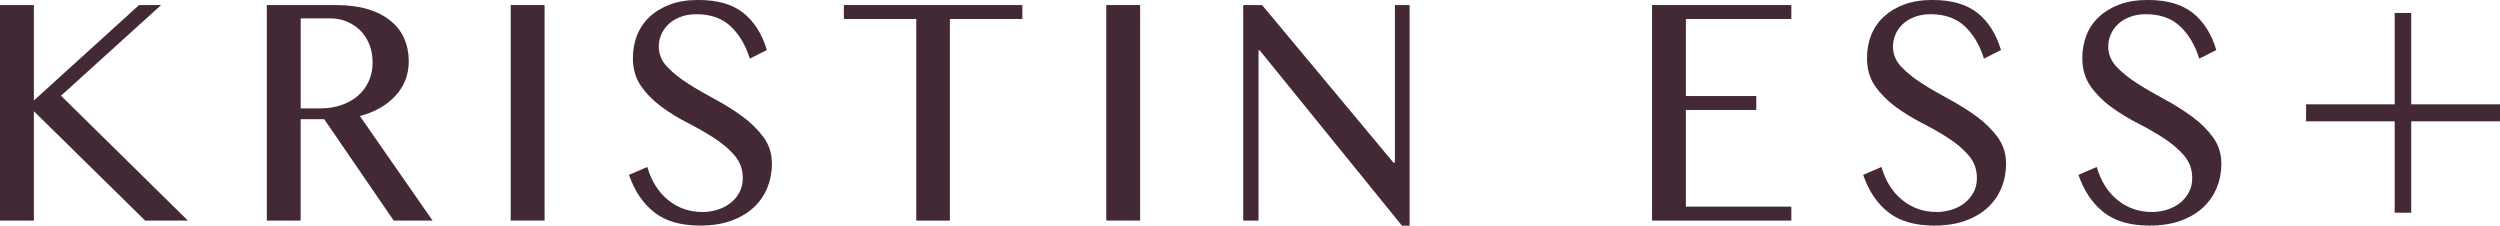 <svg width="144" height="13" viewBox="0 0 144 13" fill="none" xmlns="http://www.w3.org/2000/svg">
<g clip-path="url(#clip0_2_7166)">
<path d="M0 0.291H1.952V5.788L8.009 0.291H9.28L3.514 5.513L10.823 12.707H8.363L1.952 6.408V12.707H0V0.291Z" fill="#432936"/>
<path d="M15.371 0.293H19.375C20.062 0.293 20.668 0.373 21.189 0.53C21.709 0.689 22.145 0.911 22.494 1.196C22.846 1.481 23.109 1.822 23.282 2.218C23.457 2.614 23.545 3.05 23.545 3.523C23.545 4.303 23.288 4.971 22.772 5.522C22.258 6.077 21.577 6.462 20.728 6.682L24.917 12.707H22.678L18.674 6.864H17.317V12.707H15.369V0.293H15.371ZM17.321 6.244H18.441C18.871 6.244 19.27 6.184 19.638 6.06C20.006 5.939 20.327 5.763 20.598 5.532C20.868 5.302 21.082 5.021 21.234 4.692C21.388 4.363 21.462 3.997 21.462 3.597C21.462 3.232 21.404 2.893 21.285 2.583C21.164 2.273 20.995 2.003 20.775 1.778C20.555 1.554 20.294 1.376 19.994 1.248C19.694 1.121 19.369 1.058 19.019 1.058H17.321V6.242V6.244Z" fill="#432936"/>
<path d="M31.368 0.291H29.416V12.705H31.368V0.291Z" fill="#432936"/>
<path d="M40.461 12.212C40.743 12.212 41.028 12.171 41.31 12.085C41.592 12.001 41.84 11.875 42.056 11.71C42.27 11.544 42.447 11.341 42.581 11.098C42.715 10.855 42.785 10.574 42.785 10.258C42.785 9.759 42.628 9.328 42.318 8.961C42.009 8.597 41.617 8.262 41.148 7.96C40.677 7.654 40.169 7.363 39.62 7.084C39.069 6.802 38.561 6.49 38.092 6.144C37.623 5.796 37.232 5.4 36.922 4.956C36.611 4.51 36.455 3.974 36.455 3.339C36.455 2.868 36.537 2.424 36.702 2.015C36.868 1.607 37.109 1.255 37.43 0.957C37.753 0.66 38.147 0.425 38.61 0.253C39.073 0.084 39.609 -0.002 40.22 -0.002C41.318 -0.002 42.18 0.243 42.807 0.737C43.434 1.23 43.889 1.944 44.173 2.882L43.188 3.377C42.951 2.61 42.587 1.992 42.094 1.523C41.602 1.056 40.942 0.819 40.119 0.819C39.757 0.819 39.441 0.876 39.167 0.985C38.894 1.093 38.668 1.236 38.487 1.412C38.308 1.59 38.172 1.787 38.082 2.007C37.991 2.225 37.946 2.453 37.946 2.681C37.946 3.119 38.108 3.509 38.431 3.85C38.752 4.19 39.155 4.512 39.634 4.816C40.115 5.122 40.638 5.425 41.205 5.729C41.771 6.033 42.293 6.362 42.774 6.716C43.255 7.068 43.656 7.464 43.977 7.901C44.3 8.339 44.462 8.85 44.462 9.435C44.462 9.921 44.374 10.382 44.197 10.813C44.024 11.242 43.763 11.622 43.418 11.944C43.072 12.267 42.642 12.522 42.128 12.709C41.614 12.899 41.012 12.994 40.323 12.994C39.213 12.994 38.336 12.738 37.683 12.227C37.033 11.716 36.548 10.997 36.231 10.072L37.284 9.617C37.522 10.432 37.923 11.069 38.487 11.525C39.054 11.982 39.71 12.21 40.455 12.21" fill="#432936"/>
<path d="M58.886 0.291V1.093H54.713V12.707H52.778V1.093H48.606V0.291H58.886Z" fill="#432936"/>
<path d="M65.671 0.291H63.722V12.705H65.671V0.291Z" fill="#432936"/>
<path d="M71.61 0.291H72.696L80.261 9.366H80.346V0.291H81.193V12.998H80.753L72.56 2.901H72.492V12.707H71.61V0.291Z" fill="#432936"/>
<path d="M103.181 0.291V1.093H97.107V5.532H101.162V6.334H97.107V11.902H103.181V12.707H95.158V0.291H103.181Z" fill="#432936"/>
<path d="M111.545 12.212C111.828 12.212 112.11 12.171 112.394 12.085C112.676 12.001 112.924 11.875 113.14 11.71C113.354 11.544 113.531 11.341 113.665 11.098C113.802 10.855 113.87 10.574 113.87 10.258C113.87 9.759 113.714 9.328 113.402 8.961C113.091 8.597 112.7 8.262 112.231 7.96C111.761 7.654 111.253 7.363 110.702 7.084C110.155 6.802 109.647 6.49 109.176 6.144C108.707 5.796 108.316 5.4 108.004 4.956C107.695 4.51 107.539 3.974 107.539 3.339C107.539 2.868 107.621 2.424 107.782 2.015C107.948 1.607 108.189 1.255 108.514 0.957C108.836 0.66 109.229 0.425 109.692 0.253C110.159 0.084 110.695 -0.002 111.306 -0.002C112.402 -0.002 113.266 0.243 113.893 0.737C114.52 1.23 114.975 1.944 115.258 2.882L114.275 3.377C114.037 2.61 113.673 1.992 113.181 1.523C112.688 1.056 112.03 0.819 111.205 0.819C110.843 0.819 110.525 0.876 110.255 0.985C109.982 1.093 109.756 1.236 109.575 1.412C109.394 1.59 109.26 1.787 109.168 2.007C109.079 2.225 109.034 2.453 109.034 2.681C109.034 3.119 109.196 3.509 109.517 3.85C109.84 4.19 110.241 4.512 110.722 4.816C111.203 5.122 111.724 5.425 112.291 5.729C112.857 6.033 113.379 6.362 113.862 6.716C114.343 7.068 114.742 7.464 115.065 7.901C115.386 8.339 115.55 8.85 115.55 9.435C115.55 9.921 115.462 10.382 115.285 10.813C115.11 11.242 114.851 11.622 114.504 11.944C114.162 12.267 113.731 12.522 113.216 12.709C112.7 12.899 112.098 12.994 111.409 12.994C110.299 12.994 109.422 12.738 108.769 12.227C108.119 11.716 107.635 10.997 107.319 10.072L108.372 9.617C108.608 10.432 109.009 11.069 109.575 11.525C110.14 11.982 110.796 12.21 111.543 12.21" fill="#432936"/>
<path d="M123.947 12.212C124.23 12.212 124.512 12.171 124.796 12.085C125.079 12.001 125.326 11.875 125.542 11.71C125.756 11.544 125.933 11.341 126.067 11.098C126.204 10.855 126.272 10.574 126.272 10.258C126.272 9.759 126.116 9.328 125.805 8.961C125.493 8.597 125.102 8.262 124.633 7.96C124.164 7.654 123.656 7.363 123.105 7.084C122.558 6.802 122.05 6.49 121.578 6.144C121.109 5.796 120.718 5.4 120.407 4.956C120.097 4.51 119.941 3.974 119.941 3.339C119.941 2.868 120.023 2.424 120.185 2.015C120.35 1.607 120.591 1.255 120.917 0.957C121.238 0.66 121.631 0.425 122.094 0.253C122.561 0.084 123.097 -0.002 123.708 -0.002C124.804 -0.002 125.668 0.243 126.295 0.737C126.922 1.23 127.378 1.944 127.66 2.882L126.677 3.377C126.439 2.61 126.075 1.992 125.583 1.523C125.088 1.056 124.43 0.819 123.605 0.819C123.243 0.819 122.926 0.876 122.655 0.985C122.382 1.093 122.157 1.236 121.976 1.412C121.795 1.59 121.66 1.787 121.569 2.007C121.479 2.225 121.434 2.453 121.434 2.681C121.434 3.119 121.596 3.509 121.917 3.85C122.24 4.19 122.639 4.512 123.122 4.816C123.603 5.122 124.125 5.425 124.691 5.729C125.258 6.033 125.779 6.362 126.262 6.716C126.743 7.068 127.142 7.464 127.465 7.901C127.788 8.339 127.95 8.85 127.95 9.435C127.95 9.921 127.862 10.382 127.685 10.813C127.51 11.242 127.251 11.622 126.904 11.944C126.562 12.267 126.132 12.522 125.616 12.709C125.1 12.899 124.498 12.994 123.809 12.994C122.7 12.994 121.822 12.738 121.172 12.227C120.521 11.716 120.037 10.997 119.719 10.072L120.772 9.617C121.01 10.432 121.409 11.069 121.976 11.525C122.54 11.982 123.196 12.21 123.944 12.21" fill="#432936"/>
<path d="M137.934 0.746H138.886V6.01H144V6.988H138.886V12.252H137.934V6.988H132.83V6.01H137.934V0.746Z" fill="#432936"/>
</g>
<defs>
<clipPath id="clip0_2_7166">
<rect width="144" height="13" fill="white"/>
</clipPath>
</defs>
</svg>
